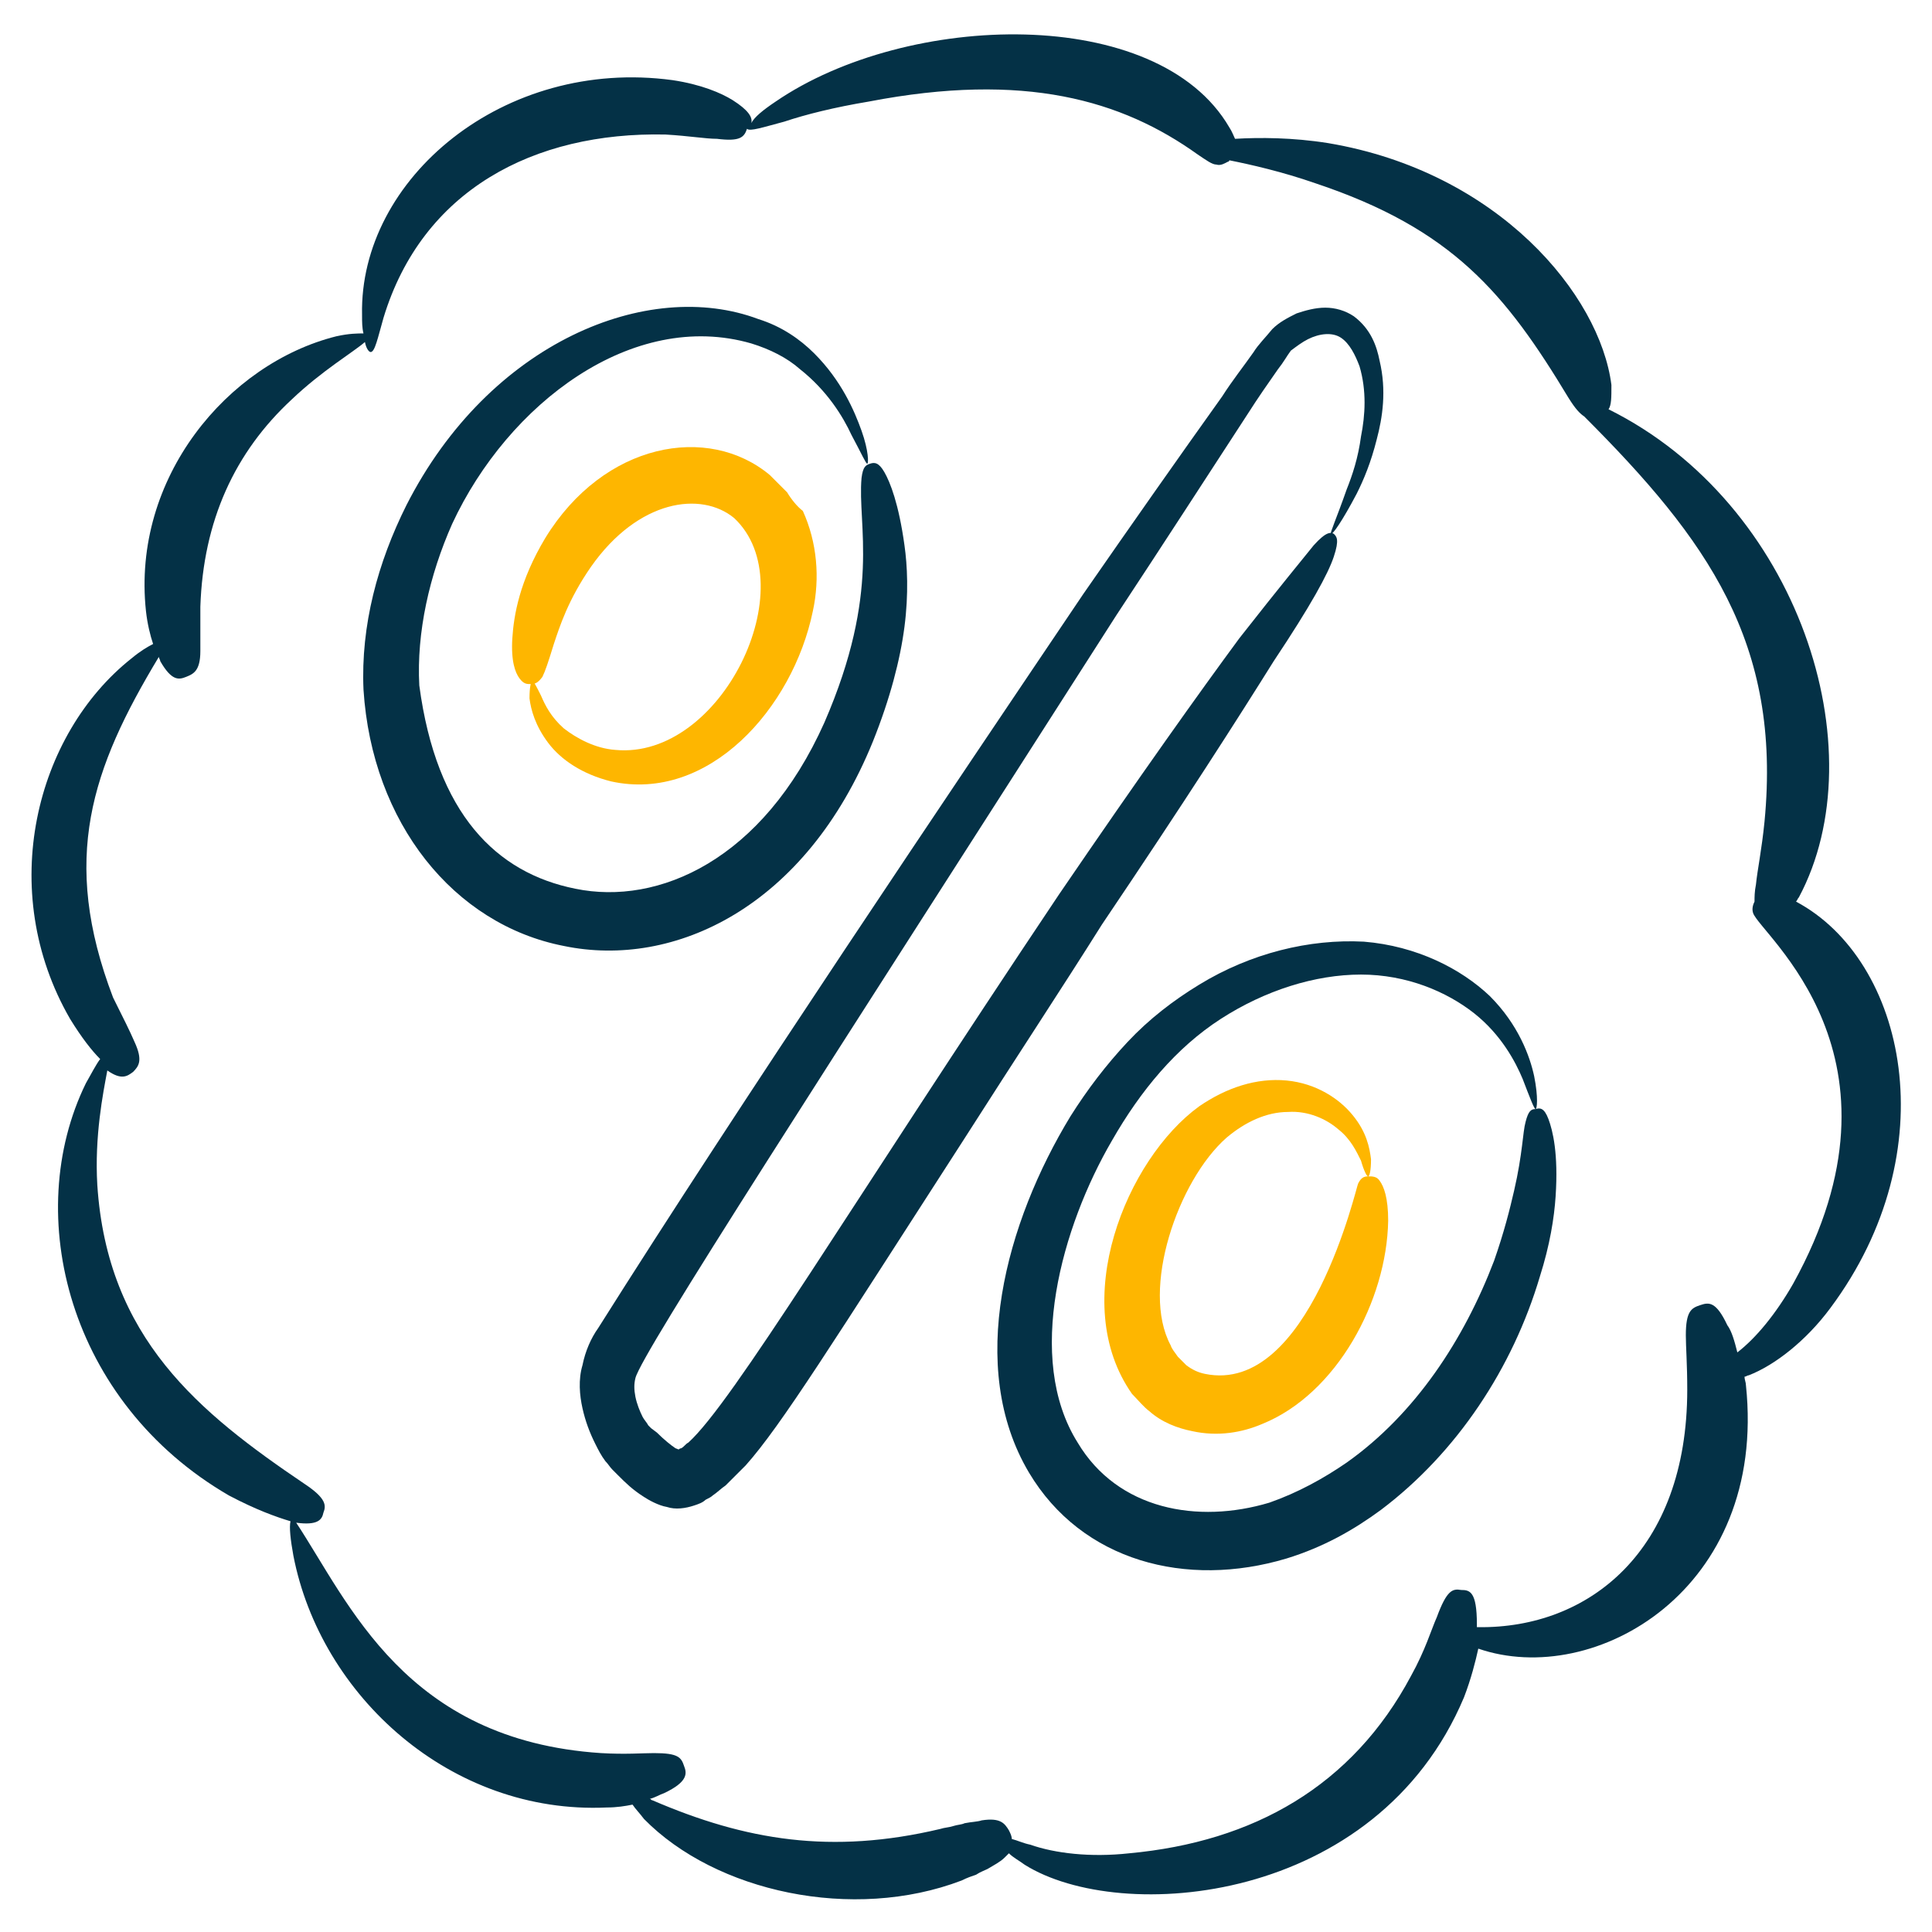 <svg width="60" height="60" viewBox="0 0 60 60" fill="none" xmlns="http://www.w3.org/2000/svg">
<path d="M18.578 41.244C18.356 41.555 18.178 41.955 18.089 42.4C17.956 42.844 18 43.333 18.089 43.733C18.178 44.133 18.311 44.489 18.489 44.844C18.578 45.022 18.667 45.2 18.8 45.377C18.889 45.466 18.933 45.555 19.022 45.644L19.2 45.822C19.422 46.044 19.645 46.266 20 46.489C20.133 46.578 20.445 46.755 20.711 46.8C20.978 46.889 21.289 46.844 21.556 46.755C21.689 46.711 21.822 46.666 21.911 46.578C22 46.533 22.089 46.489 22.133 46.444C22.267 46.355 22.4 46.222 22.533 46.133L23.156 45.511C24.267 44.266 25.867 41.689 29.911 35.422C31.556 32.844 33.022 30.622 34.222 28.711C36.8 24.889 38.444 22.311 39.556 20.533C40.711 18.8 41.245 17.822 41.422 17.289C41.6 16.755 41.511 16.666 41.422 16.578C41.333 16.533 41.2 16.489 40.8 16.933C40.444 17.378 39.778 18.177 38.489 19.822C37.245 21.511 35.467 24 32.889 27.777C26.311 37.6 22.756 43.555 21.378 44.8C21.289 44.844 21.244 44.933 21.156 44.977C21.111 44.977 21.067 45.022 21.067 45.022C21.067 45.022 21.111 45.022 20.978 44.977C20.845 44.889 20.622 44.711 20.4 44.489L20.222 44.355L20.133 44.266C20.089 44.178 20 44.089 19.956 44C19.867 43.822 19.778 43.6 19.733 43.377C19.689 43.155 19.689 42.977 19.733 42.8C19.911 42.044 25.6 33.289 34.667 19.111C36.133 16.889 37.511 14.755 38.756 12.844C39.067 12.355 39.378 11.911 39.689 11.466C39.867 11.244 39.956 11.066 40.089 10.889C40.267 10.755 40.444 10.622 40.622 10.533C40.978 10.355 41.378 10.311 41.645 10.489C41.911 10.666 42.089 11.022 42.222 11.377C42.444 12.133 42.4 12.889 42.267 13.555C42.178 14.222 42 14.755 41.822 15.2C41.511 16.089 41.289 16.578 41.333 16.578C41.378 16.622 41.689 16.177 42.133 15.333C42.356 14.889 42.578 14.355 42.756 13.644C42.933 12.977 43.067 12.133 42.844 11.2C42.756 10.755 42.578 10.222 42.044 9.822C41.778 9.644 41.467 9.555 41.156 9.555C40.844 9.555 40.533 9.644 40.267 9.733C40 9.866 39.733 10 39.511 10.222C39.333 10.444 39.067 10.711 38.933 10.933C38.622 11.377 38.267 11.822 37.956 12.311C36.622 14.178 35.156 16.266 33.645 18.444C29.689 24.311 22.889 34.4 18.578 41.244ZM17.511 29.378C20.933 30.089 25.022 28.177 27.111 23.022C27.645 21.689 27.956 20.489 28.089 19.466C28.222 18.444 28.178 17.555 28.089 16.933C27.911 15.644 27.645 14.977 27.467 14.666C27.289 14.355 27.156 14.355 27.022 14.4C26.889 14.444 26.8 14.489 26.756 14.844C26.622 16.311 27.378 18.355 25.6 22.444C23.689 26.711 20.445 28.133 17.867 27.6C15.422 27.111 13.556 25.289 13.022 21.289C12.933 19.644 13.333 17.866 14.044 16.266C15.778 12.533 19.645 9.6 23.333 10.666C23.911 10.844 24.445 11.111 24.845 11.466C25.689 12.133 26.178 12.933 26.445 13.511C26.756 14.089 26.889 14.4 26.933 14.4C26.978 14.4 26.978 14 26.756 13.377C26.533 12.755 26.133 11.822 25.289 10.977C24.845 10.533 24.267 10.133 23.556 9.911C20.133 8.622 15.2 10.622 12.622 15.689C11.733 17.466 11.2 19.422 11.289 21.422C11.556 25.555 14.089 28.711 17.511 29.378ZM37.245 30.578C36.444 31.066 35.689 31.644 35.022 32.355C34.356 33.066 33.778 33.822 33.245 34.666C31.244 37.955 30 42.444 31.956 45.733C33.6 48.489 36.844 49.333 39.956 48.4C41.111 48.044 42.044 47.511 42.889 46.889C45.245 45.111 46.978 42.489 47.822 39.644C48.133 38.666 48.267 37.822 48.311 37.155C48.4 35.822 48.222 35.111 48.089 34.755C47.956 34.4 47.822 34.4 47.689 34.444C47.556 34.444 47.467 34.489 47.378 34.844C47.289 35.155 47.289 35.822 47.022 36.977C46.889 37.555 46.711 38.266 46.4 39.155C45.467 41.6 43.956 43.911 41.822 45.422C41.111 45.911 40.311 46.355 39.422 46.666C37.2 47.333 34.711 46.889 33.467 44.8C31.822 42.178 32.978 38.089 34.533 35.422C35.422 33.866 36.533 32.533 37.911 31.644C39.289 30.755 40.844 30.266 42.267 30.266C43.689 30.266 44.933 30.8 45.778 31.466C46.622 32.133 47.067 32.977 47.289 33.511C47.511 34.089 47.645 34.444 47.689 34.444C47.733 34.444 47.778 34.089 47.645 33.422C47.511 32.8 47.156 31.822 46.267 30.933C45.378 30.089 44 29.378 42.356 29.244C40.667 29.155 38.844 29.6 37.245 30.578Z" fill="#043146"/>
<path d="M42.489 36.533C42.355 36.533 42.267 36.578 42.178 36.756C42.133 36.8 40.667 43.334 37.422 42.667C37.2 42.622 37.022 42.533 36.844 42.4L36.578 42.133C36.489 42 36.4 41.911 36.355 41.778C35.422 40.045 36.578 36.667 38.089 35.334C38.667 34.845 39.333 34.533 40 34.533C40.622 34.489 41.2 34.756 41.556 35.067C41.956 35.378 42.133 35.778 42.267 36.045C42.355 36.356 42.444 36.533 42.489 36.533C42.533 36.533 42.578 36.356 42.578 36C42.533 35.645 42.444 35.156 42 34.622C41.6 34.133 40.889 33.645 39.956 33.556C39.022 33.467 38.089 33.778 37.244 34.356C34.978 36 33.156 40.445 35.156 43.289C35.333 43.467 35.511 43.689 35.689 43.822C36.089 44.178 36.578 44.356 37.022 44.445C37.822 44.622 38.578 44.489 39.2 44.222C41.511 43.289 43.067 40.4 43.111 37.911C43.111 37.2 42.978 36.845 42.844 36.667C42.755 36.533 42.622 36.533 42.489 36.533ZM24.444 15.289L23.911 14.756C22 13.156 18.756 13.733 16.933 16.711C16.133 18.045 15.956 19.111 15.911 19.822C15.867 20.534 16 20.889 16.133 21.067C16.267 21.245 16.355 21.245 16.489 21.245C16.622 21.245 16.711 21.2 16.844 21.022C16.933 20.845 17.022 20.578 17.2 20C17.378 19.467 17.644 18.622 18.355 17.6C19.822 15.511 21.778 15.245 22.8 16.089C25.022 18.178 22.4 23.6 19.111 23.289C18.489 23.245 17.911 22.933 17.511 22.622C17.111 22.267 16.933 21.911 16.8 21.6C16.667 21.334 16.578 21.156 16.533 21.156C16.489 21.156 16.444 21.334 16.444 21.689C16.489 22.045 16.622 22.534 17.022 23.067C17.422 23.6 18.089 24.045 18.978 24.267C22 24.933 24.622 22 25.244 18.978C25.467 17.956 25.378 16.845 24.933 15.867C24.756 15.733 24.578 15.511 24.444 15.289Z" fill="#FEB600"/>
<path d="M2.177 31.644C2.533 32.222 2.844 32.622 3.111 32.889C2.977 33.067 2.844 33.333 2.666 33.644C0.666 37.733 2.133 43.556 7.111 46.444C7.955 46.889 8.577 47.111 9.022 47.244C8.977 47.422 9.022 47.822 9.111 48.311C9.955 52.667 13.999 56.355 18.844 56.133C19.155 56.133 19.422 56.089 19.644 56.044C19.733 56.178 19.866 56.311 19.999 56.489C22.222 58.755 26.488 59.689 29.866 58.4C30.044 58.311 30.177 58.267 30.311 58.222C30.444 58.133 30.577 58.089 30.666 58.044C30.888 57.911 31.066 57.822 31.199 57.689L31.333 57.556C31.466 57.689 31.644 57.778 31.822 57.911C34.799 59.778 42.755 59.156 45.466 52.711C45.688 52.133 45.822 51.6 45.91 51.2C49.511 52.444 54.888 49.378 54.222 43.022C54.222 42.933 54.177 42.844 54.177 42.755C54.222 42.755 54.266 42.711 54.31 42.711C55.111 42.4 56.088 41.644 56.844 40.622C60.488 35.733 59.199 29.822 55.777 28C55.822 27.956 55.822 27.911 55.866 27.867C58.31 23.289 55.866 15.644 49.955 12.711C50.044 12.578 50.044 12.355 50.044 11.956C49.688 9.155 46.533 5.333 41.244 4.444C40.133 4.267 39.111 4.267 38.355 4.311C38.31 4.222 38.266 4.089 38.177 3.955C35.955 0.133 28.177 0.355 24.088 3.155C23.688 3.422 23.422 3.644 23.333 3.822C23.377 3.644 23.244 3.422 22.755 3.111C22.399 2.889 21.777 2.622 20.888 2.489C15.644 1.778 11.155 5.555 11.244 9.778C11.244 10 11.244 10.178 11.288 10.355C11.111 10.355 10.844 10.355 10.444 10.444C7.066 11.289 4.088 14.844 4.533 18.978C4.577 19.378 4.666 19.733 4.755 20C4.577 20.089 4.355 20.222 4.088 20.444C1.111 22.8 -0.134 27.644 2.177 31.644ZM4.933 20.4C4.933 20.444 4.977 20.489 4.977 20.533C5.333 21.155 5.555 21.111 5.777 21.022C5.999 20.933 6.222 20.844 6.222 20.222V18.844C6.311 16.178 7.288 14.044 9.066 12.4C9.999 11.511 10.977 10.933 11.333 10.622C11.377 10.844 11.466 10.933 11.511 10.933C11.644 10.933 11.733 10.489 11.911 9.867C13.111 5.911 16.577 4.089 20.666 4.178C21.422 4.222 21.91 4.311 22.266 4.311C22.977 4.4 23.11 4.267 23.199 4C23.288 4.089 23.688 3.955 24.355 3.778C25.022 3.555 25.91 3.333 26.977 3.155C31.822 2.222 34.844 3.111 37.199 4.8C37.466 4.978 37.644 5.111 37.777 5.111C37.91 5.155 38.044 5.067 38.133 5.022C38.177 5.022 38.177 4.978 38.177 4.978C38.844 5.111 39.822 5.333 40.844 5.689C45.111 7.111 46.755 9.111 48.711 12.355C48.933 12.711 49.066 12.844 49.199 12.933C53.022 16.756 55.333 19.956 54.799 25.511C54.711 26.4 54.577 27.022 54.533 27.467C54.488 27.689 54.488 27.867 54.488 28C54.444 28.089 54.399 28.222 54.444 28.355C54.666 29.022 59.599 32.8 55.688 39.867C55.155 40.8 54.533 41.556 53.955 42C53.866 41.644 53.777 41.333 53.644 41.156C53.288 40.4 53.066 40.444 52.799 40.533C52.533 40.622 52.355 40.711 52.355 41.467C52.355 41.822 52.399 42.355 52.399 43.156C52.399 48.178 49.333 50.578 45.91 50.533H45.866V50.444C45.866 49.422 45.644 49.378 45.377 49.378C45.111 49.333 44.933 49.378 44.622 50.222C44.444 50.622 44.266 51.244 43.822 52.044C41.999 55.467 38.933 57.2 35.066 57.556C33.866 57.689 32.755 57.556 31.999 57.289C31.777 57.244 31.599 57.156 31.422 57.111C31.422 57.022 31.377 56.933 31.333 56.844C31.199 56.622 31.066 56.444 30.488 56.533C30.355 56.578 30.177 56.578 29.955 56.622C29.866 56.667 29.733 56.667 29.599 56.711C29.466 56.755 29.333 56.755 29.199 56.8C25.822 57.6 23.155 57.156 20.266 55.911C20.222 55.911 20.222 55.867 20.177 55.867C20.355 55.822 20.488 55.733 20.622 55.689C21.377 55.333 21.333 55.067 21.244 54.844C21.155 54.578 21.066 54.444 20.311 54.444C19.955 54.444 19.422 54.489 18.666 54.444C12.577 54.044 10.844 49.778 9.199 47.289C9.866 47.378 9.999 47.2 10.044 46.978C10.133 46.755 10.133 46.533 9.466 46.089C6.177 43.867 3.333 41.556 3.022 36.8C2.933 35.289 3.199 33.956 3.333 33.244C3.777 33.556 3.955 33.422 4.133 33.289C4.311 33.111 4.444 32.933 4.177 32.355C4.044 32.044 3.822 31.6 3.511 30.978C1.866 26.667 2.844 23.867 4.933 20.4Z" fill="#043146"/>
</svg>
